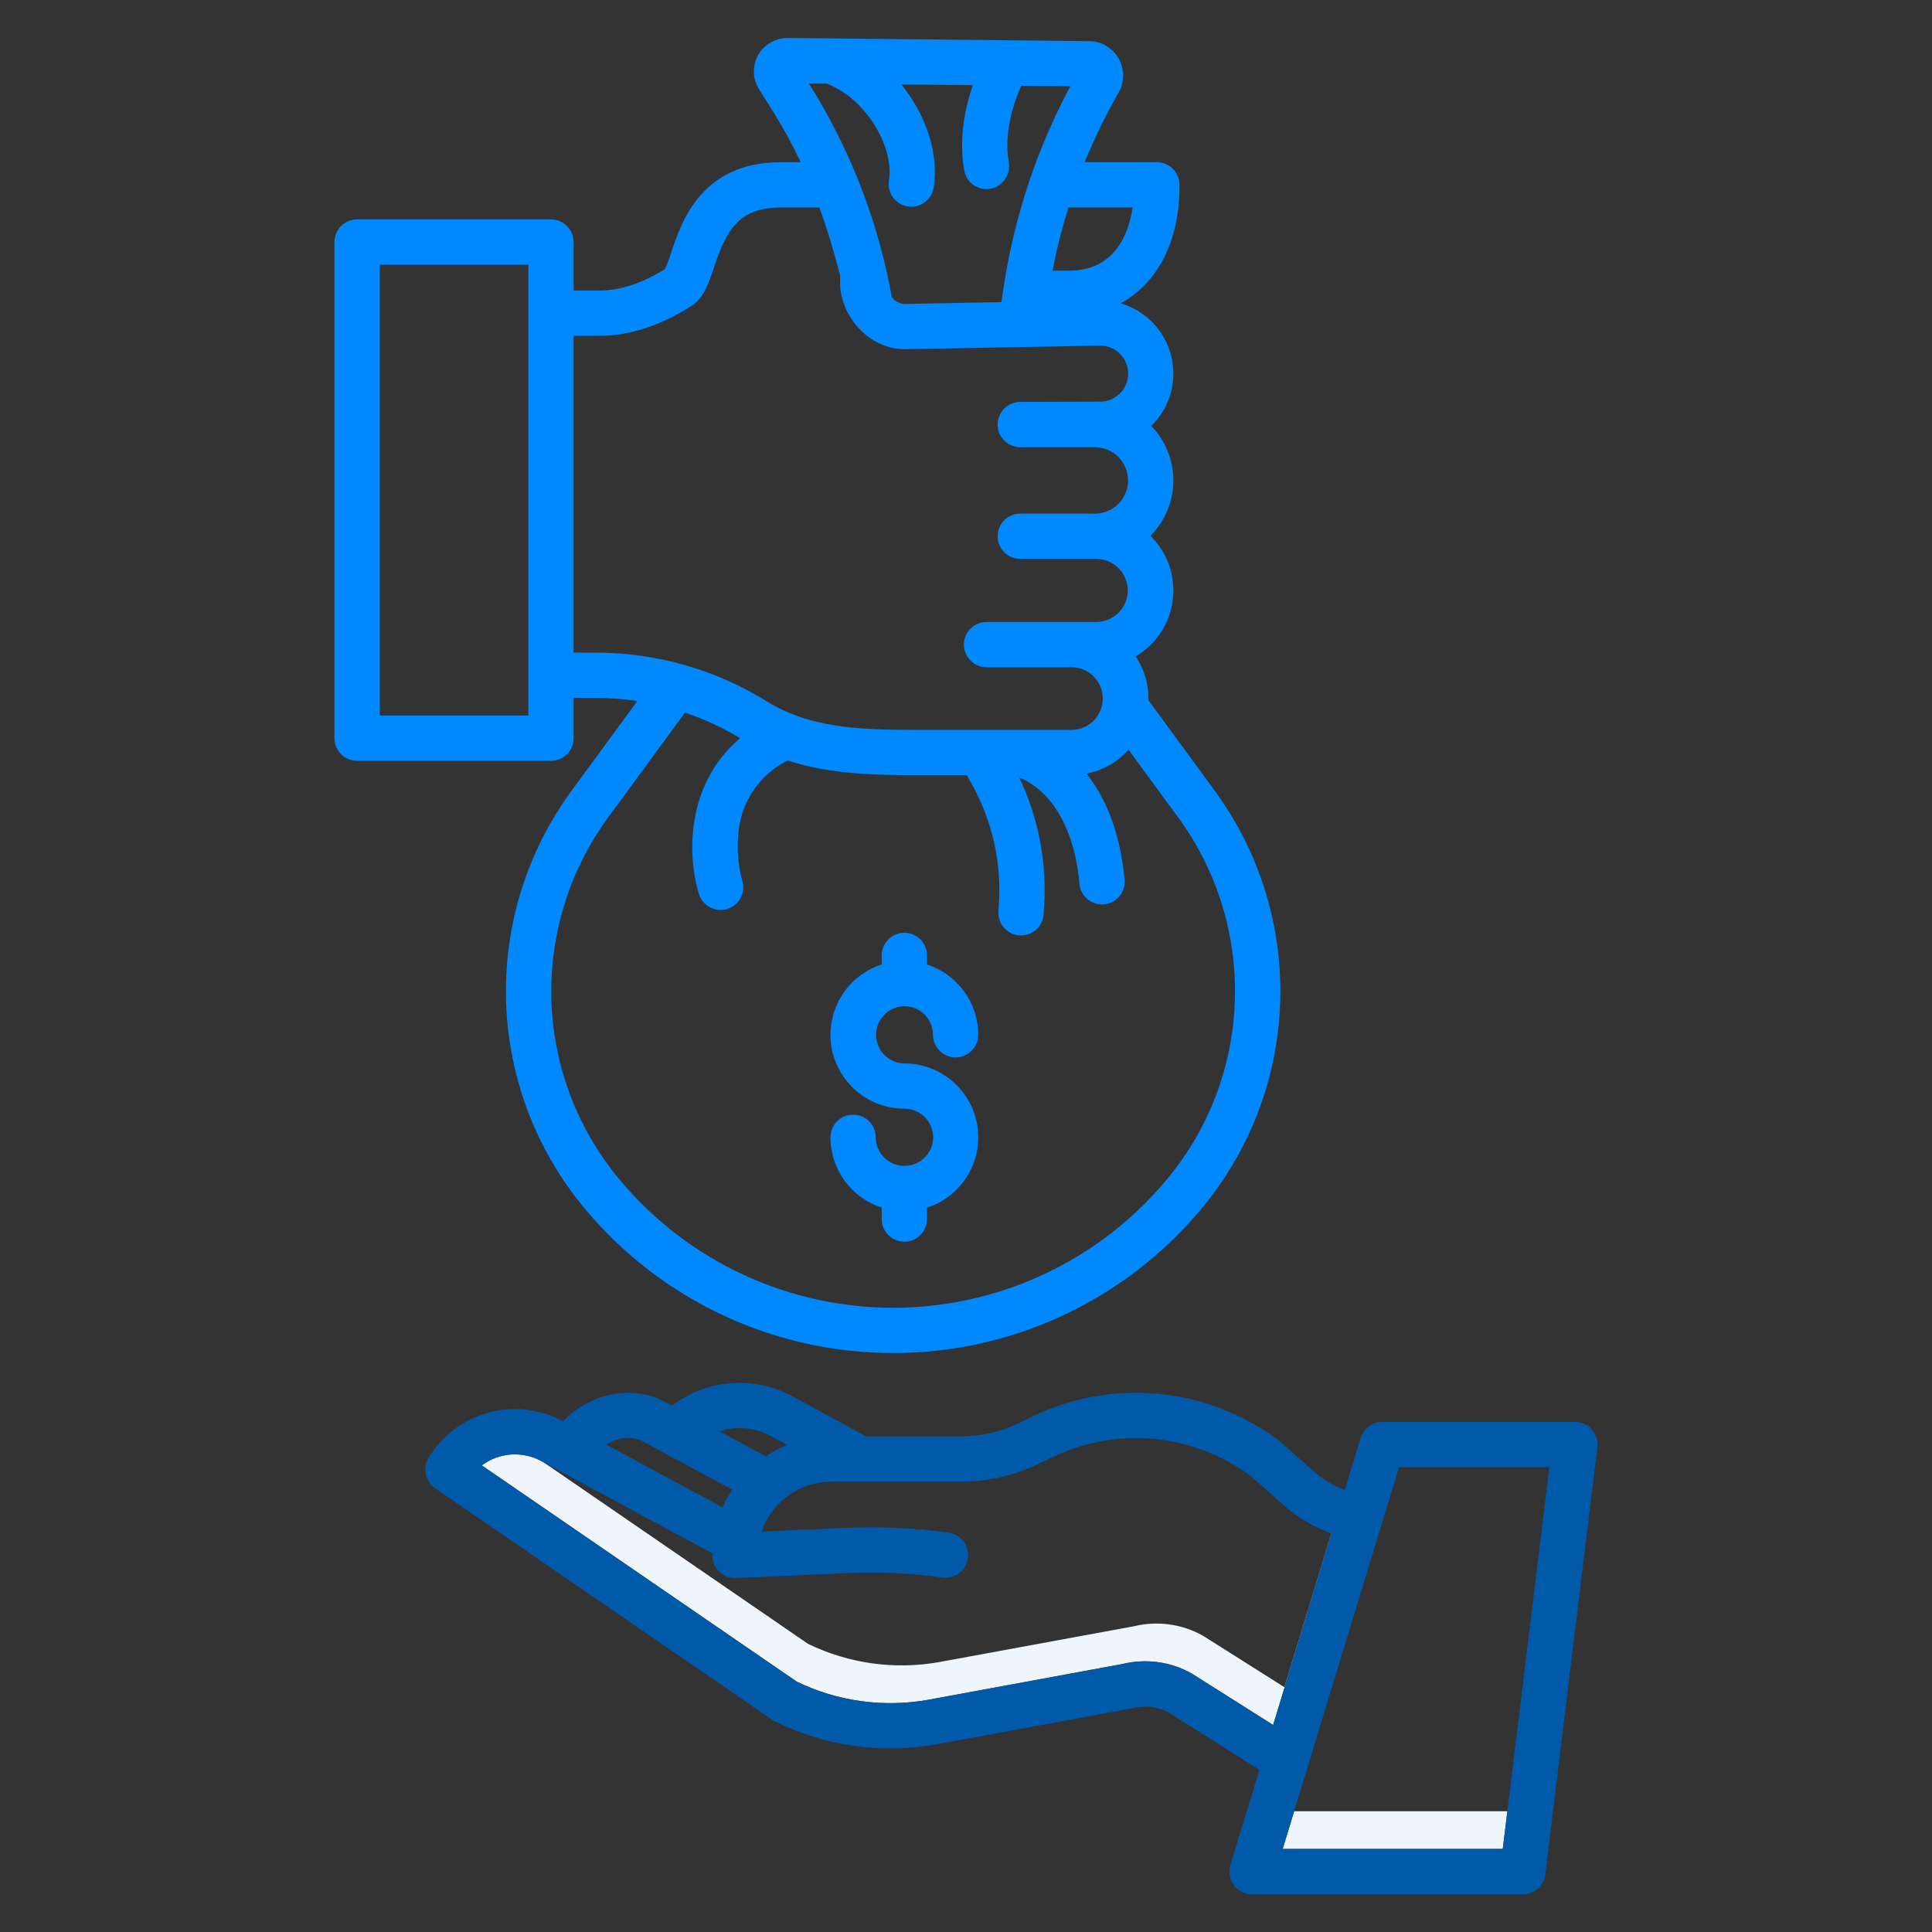 <svg width="40" height="40" viewBox="0 0 40 40" fill="none" xmlns="http://www.w3.org/2000/svg">
<rect x="0" y="0" width="40" height="40" fill="#333333" stroke="none"/>
<path d="M26.593 34.932L24.925 33.878C24.918 33.874 24.911 33.869 24.904 33.865C24.47 33.622 23.96 33.552 23.477 33.67L19.454 34.41C18.53 34.576 17.577 34.445 16.732 34.036L11.251 30.273L11.208 30.25C11.015 30.146 10.797 30.099 10.578 30.114C10.36 30.13 10.15 30.208 9.974 30.339L16.498 34.818C17.343 35.227 18.296 35.358 19.22 35.192L23.243 34.451C23.726 34.334 24.236 34.403 24.669 34.647C24.677 34.651 24.684 34.655 24.691 34.66L26.359 35.714L27.567 31.749L27.564 31.748L26.593 34.932Z" fill="#EFF6FB"/>
<path d="M26.794 37.5L26.556 38.281H31.113L31.209 37.5H26.794Z" fill="#EFF6FB"/>
<path d="M32.958 29.596C32.914 29.546 32.86 29.506 32.8 29.479C32.739 29.452 32.673 29.438 32.607 29.438H28.619C28.518 29.438 28.421 29.47 28.34 29.53C28.259 29.59 28.2 29.674 28.171 29.77L27.841 30.851C27.601 30.758 27.379 30.623 27.186 30.452L26.517 29.857C26.508 29.848 26.498 29.84 26.488 29.832C25.763 29.284 24.901 28.948 23.998 28.859C23.094 28.771 22.183 28.935 21.366 29.332L21.089 29.466C20.719 29.645 20.314 29.738 19.903 29.738H17.931L16.456 28.936C16.063 28.71 15.612 28.606 15.159 28.636C14.707 28.666 14.273 28.829 13.913 29.104L13.728 29.005C13.725 29.003 13.721 29.001 13.718 28.999C13.054 28.663 12.196 28.864 11.656 29.427L11.653 29.425C11.181 29.169 10.628 29.106 10.111 29.247C9.593 29.389 9.149 29.725 8.873 30.185C8.811 30.288 8.791 30.41 8.817 30.526C8.842 30.643 8.911 30.746 9.009 30.813L15.995 35.61C16.014 35.623 16.033 35.634 16.053 35.644C17.086 36.153 18.255 36.317 19.388 36.114L23.427 35.371C23.436 35.369 23.446 35.367 23.456 35.364C23.708 35.301 23.974 35.335 24.202 35.459L26.075 36.643L25.474 38.613C25.453 38.683 25.448 38.757 25.461 38.83C25.473 38.902 25.502 38.97 25.546 39.029C25.59 39.088 25.646 39.136 25.712 39.169C25.777 39.202 25.849 39.219 25.923 39.219H31.529C31.643 39.219 31.754 39.177 31.839 39.101C31.925 39.025 31.98 38.92 31.994 38.807L33.072 29.963C33.08 29.897 33.074 29.83 33.055 29.767C33.035 29.704 33.002 29.645 32.958 29.596ZM15.992 29.751L16.003 29.757L16.297 29.916C16.142 29.979 15.993 30.057 15.854 30.149L14.894 29.633C15.075 29.575 15.267 29.555 15.456 29.575C15.645 29.596 15.828 29.655 15.992 29.751ZM13.29 29.833L15.162 30.842C15.084 30.958 15.017 31.081 14.96 31.209L12.545 29.906C12.784 29.764 13.07 29.724 13.29 29.833H13.29ZM24.691 34.659C24.684 34.655 24.677 34.651 24.669 34.646C24.236 34.403 23.726 34.333 23.243 34.451L19.22 35.192C18.296 35.357 17.343 35.226 16.498 34.818L9.974 30.339C10.15 30.208 10.36 30.13 10.578 30.114C10.797 30.098 11.015 30.145 11.208 30.25L14.532 32.043L14.751 32.158C14.751 32.174 14.749 32.189 14.749 32.204C14.749 32.328 14.799 32.448 14.887 32.536C14.975 32.623 15.094 32.673 15.218 32.673C15.225 32.673 15.232 32.673 15.239 32.672L17.531 32.569C18.192 32.539 18.855 32.569 19.51 32.66C19.571 32.669 19.633 32.665 19.693 32.649C19.753 32.634 19.808 32.607 19.858 32.57C19.907 32.532 19.948 32.486 19.979 32.433C20.01 32.38 20.031 32.321 20.039 32.26C20.047 32.199 20.044 32.137 20.028 32.078C20.013 32.018 19.986 31.962 19.948 31.913C19.911 31.864 19.865 31.823 19.812 31.791C19.759 31.76 19.7 31.74 19.639 31.732C18.927 31.633 18.207 31.6 17.489 31.632L15.769 31.71C15.872 31.409 16.067 31.147 16.327 30.961C16.586 30.776 16.897 30.676 17.216 30.675H19.903C20.455 30.675 21 30.55 21.498 30.31L21.775 30.176C22.434 29.855 23.168 29.723 23.897 29.792C24.627 29.862 25.323 30.131 25.909 30.57L26.563 31.152C26.857 31.413 27.198 31.616 27.567 31.749L26.359 35.714L24.691 34.659ZM31.113 38.281H26.556L28.966 30.375H32.078L31.113 38.281Z" fill="#005AA9"/>
<path d="M25.139 16.356L23.776 14.496C23.776 14.485 23.777 14.474 23.777 14.462C23.777 14.152 23.686 13.848 23.514 13.59C23.723 13.466 23.902 13.296 24.035 13.093C24.168 12.889 24.252 12.658 24.282 12.416C24.311 12.175 24.285 11.93 24.205 11.7C24.124 11.471 23.992 11.263 23.819 11.093C24.119 10.792 24.29 10.385 24.293 9.96C24.297 9.534 24.132 9.125 23.836 8.819C24.026 8.634 24.163 8.403 24.236 8.148C24.308 7.894 24.312 7.625 24.248 7.368C24.184 7.111 24.054 6.876 23.871 6.685C23.687 6.494 23.457 6.354 23.203 6.28C23.959 5.869 24.42 5.001 24.42 3.869V3.826C24.42 3.702 24.371 3.583 24.283 3.495C24.195 3.407 24.076 3.358 23.951 3.358H22.457C22.659 2.862 22.893 2.381 23.159 1.917C23.221 1.809 23.253 1.687 23.253 1.563C23.253 1.439 23.221 1.317 23.159 1.209C23.097 1.102 23.009 1.012 22.901 0.949C22.794 0.886 22.673 0.853 22.549 0.852L16.329 0.786C16.229 0.783 16.13 0.802 16.037 0.84C15.945 0.878 15.862 0.935 15.793 1.007C15.689 1.119 15.625 1.262 15.611 1.414C15.597 1.567 15.633 1.719 15.715 1.848L16.008 2.314C16.219 2.65 16.408 2.999 16.576 3.358H16.172C14.52 3.358 14.111 4.583 13.892 5.241C13.858 5.353 13.817 5.464 13.769 5.572C13.282 5.87 12.837 6.015 12.412 6.015H11.876V5.011C11.876 4.887 11.827 4.768 11.739 4.68C11.651 4.592 11.532 4.542 11.407 4.542H7.393C7.269 4.542 7.149 4.592 7.061 4.68C6.974 4.768 6.924 4.887 6.924 5.011V15.283C6.924 15.408 6.974 15.527 7.061 15.615C7.149 15.703 7.269 15.752 7.393 15.752H11.407C11.532 15.752 11.651 15.703 11.739 15.615C11.827 15.527 11.876 15.408 11.876 15.283V14.449H12.334C12.622 14.449 12.91 14.471 13.195 14.514L11.845 16.356C10.905 17.63 10.424 19.184 10.479 20.766C10.534 22.348 11.122 23.865 12.148 25.071C12.927 25.994 13.899 26.735 14.994 27.243C16.09 27.752 17.284 28.014 18.492 28.013C19.7 28.014 20.893 27.752 21.989 27.243C23.085 26.735 24.056 25.994 24.836 25.071C25.861 23.865 26.449 22.348 26.504 20.766C26.559 19.184 26.078 17.63 25.139 16.356ZM10.939 14.815H7.862V5.48H10.939V14.815ZM23.451 4.295C23.368 4.841 23.082 5.604 22.132 5.604H21.791C21.876 5.162 21.986 4.725 22.12 4.295L23.451 4.295ZM17.126 1.732C17.143 1.742 17.161 1.751 17.179 1.758C17.919 2.065 18.513 3.023 18.406 3.733C18.394 3.8 18.398 3.869 18.416 3.935C18.434 4.001 18.466 4.062 18.51 4.114C18.554 4.166 18.609 4.208 18.671 4.236C18.733 4.265 18.8 4.28 18.869 4.28C18.98 4.28 19.088 4.24 19.173 4.167C19.258 4.094 19.314 3.994 19.331 3.883C19.443 3.169 19.165 2.366 18.659 1.748L20.141 1.763C19.983 2.222 19.845 2.864 19.964 3.53C19.984 3.638 20.041 3.736 20.125 3.806C20.209 3.877 20.316 3.915 20.425 3.915C20.472 3.915 20.518 3.908 20.563 3.895C20.674 3.858 20.767 3.783 20.826 3.682C20.886 3.582 20.906 3.464 20.885 3.349C20.777 2.723 21.001 2.092 21.144 1.774L22.16 1.785C21.47 3.075 21.004 4.474 20.783 5.921L20.732 6.255L18.72 6.293C18.671 6.288 18.623 6.274 18.579 6.251C18.535 6.228 18.496 6.196 18.465 6.157C18.183 4.584 17.599 3.08 16.747 1.728L17.126 1.732ZM12.334 13.512H11.876V6.952H12.412C13.029 6.952 13.648 6.753 14.304 6.343C14.568 6.178 14.667 5.881 14.782 5.537C15.024 4.81 15.265 4.295 16.172 4.295H16.964C17.132 4.756 17.273 5.228 17.394 5.706V5.914C17.394 5.931 17.395 5.948 17.397 5.965C17.473 6.663 18.068 7.23 18.724 7.23H18.732L22.779 7.155C22.933 7.156 23.081 7.217 23.189 7.327C23.298 7.436 23.358 7.584 23.358 7.737C23.357 7.891 23.296 8.039 23.186 8.147C23.077 8.256 22.929 8.317 22.775 8.316L21.123 8.321C20.999 8.321 20.88 8.371 20.792 8.458C20.704 8.546 20.655 8.666 20.655 8.79C20.655 8.914 20.704 9.033 20.792 9.121C20.88 9.209 20.999 9.259 21.123 9.259H22.668C22.851 9.259 23.025 9.331 23.154 9.46C23.283 9.589 23.356 9.764 23.356 9.946C23.356 10.129 23.283 10.304 23.154 10.433C23.025 10.562 22.851 10.634 22.668 10.634H21.124C21 10.634 20.88 10.683 20.792 10.771C20.704 10.859 20.655 10.979 20.655 11.103C20.655 11.227 20.704 11.346 20.792 11.434C20.88 11.522 21 11.572 21.124 11.572H22.703C22.875 11.573 23.039 11.643 23.16 11.765C23.281 11.887 23.349 12.052 23.349 12.224C23.349 12.396 23.281 12.561 23.16 12.683C23.039 12.806 22.875 12.875 22.703 12.877H20.426C20.302 12.877 20.182 12.927 20.094 13.014C20.006 13.102 19.957 13.222 19.957 13.346C19.957 13.47 20.006 13.589 20.094 13.677C20.182 13.765 20.302 13.815 20.426 13.815H22.191C22.362 13.816 22.525 13.886 22.645 14.007C22.765 14.128 22.832 14.292 22.832 14.463C22.832 14.633 22.765 14.797 22.645 14.918C22.525 15.04 22.362 15.109 22.191 15.111H18.924C17.776 15.111 16.755 15.066 15.876 14.521C14.812 13.861 13.585 13.511 12.334 13.512ZM24.12 24.465C23.428 25.283 22.566 25.941 21.594 26.391C20.622 26.842 19.563 27.076 18.492 27.076C17.42 27.076 16.361 26.842 15.389 26.391C14.417 25.941 13.555 25.283 12.863 24.465C11.974 23.42 11.465 22.105 11.417 20.734C11.37 19.362 11.787 18.015 12.601 16.911L14.182 14.754C14.581 14.888 14.964 15.066 15.324 15.284C14.17 16.258 14.238 17.769 14.473 18.515C14.511 18.632 14.594 18.73 14.704 18.787C14.814 18.844 14.942 18.855 15.06 18.818C15.178 18.781 15.277 18.698 15.334 18.588C15.392 18.479 15.403 18.351 15.367 18.232C15.282 17.915 15.255 17.585 15.287 17.258C15.312 16.939 15.418 16.631 15.597 16.366C15.776 16.101 16.021 15.887 16.308 15.745C17.139 16.017 18.022 16.048 18.924 16.048H20.016L20.128 16.249C20.546 17.004 20.738 17.863 20.681 18.724L20.672 18.868C20.668 18.929 20.676 18.991 20.695 19.049C20.715 19.107 20.746 19.161 20.787 19.207C20.827 19.254 20.877 19.291 20.932 19.319C20.987 19.346 21.047 19.362 21.108 19.366C21.119 19.367 21.129 19.367 21.14 19.367C21.258 19.367 21.373 19.322 21.459 19.241C21.546 19.16 21.599 19.048 21.607 18.93L21.616 18.786C21.678 17.862 21.501 16.937 21.104 16.1C21.374 16.203 22.195 16.65 22.35 18.3C22.361 18.416 22.415 18.524 22.501 18.603C22.587 18.681 22.7 18.725 22.816 18.725C22.831 18.725 22.846 18.724 22.861 18.723C22.985 18.711 23.099 18.651 23.178 18.555C23.257 18.459 23.295 18.336 23.284 18.212C23.185 17.168 22.86 16.476 22.495 16.018C22.831 15.952 23.137 15.779 23.366 15.524L24.383 16.91C25.197 18.015 25.614 19.362 25.566 20.733C25.519 22.105 25.009 23.42 24.12 24.465Z" fill="#0088FF"/>
<path d="M18.724 20.832C18.881 20.832 19.032 20.894 19.143 21.005C19.254 21.116 19.316 21.267 19.316 21.424C19.316 21.548 19.366 21.668 19.454 21.755C19.541 21.843 19.661 21.893 19.785 21.893C19.909 21.893 20.029 21.843 20.116 21.755C20.204 21.668 20.254 21.548 20.254 21.424C20.253 21.1 20.15 20.785 19.96 20.524C19.769 20.263 19.501 20.068 19.193 19.969V19.78C19.193 19.656 19.143 19.537 19.055 19.449C18.968 19.361 18.848 19.312 18.724 19.312C18.6 19.312 18.48 19.361 18.392 19.449C18.305 19.537 18.255 19.656 18.255 19.78V19.969C17.908 20.08 17.612 20.312 17.421 20.623C17.23 20.933 17.156 21.302 17.212 21.662C17.269 22.022 17.453 22.35 17.73 22.587C18.007 22.824 18.359 22.954 18.724 22.954C18.881 22.953 19.032 23.015 19.144 23.125C19.256 23.235 19.319 23.385 19.32 23.542C19.321 23.7 19.26 23.851 19.149 23.962C19.039 24.074 18.889 24.137 18.732 24.138C18.729 24.138 18.727 24.138 18.724 24.138C18.721 24.138 18.719 24.138 18.716 24.138C18.561 24.136 18.412 24.073 18.302 23.962C18.193 23.852 18.132 23.702 18.131 23.547C18.131 23.422 18.082 23.303 17.994 23.215C17.906 23.127 17.787 23.078 17.663 23.078C17.538 23.078 17.419 23.127 17.331 23.215C17.243 23.303 17.194 23.422 17.194 23.547C17.194 23.87 17.297 24.185 17.488 24.447C17.678 24.708 17.947 24.903 18.255 25.002V25.239C18.255 25.363 18.304 25.482 18.392 25.57C18.48 25.658 18.599 25.708 18.724 25.708C18.848 25.708 18.967 25.658 19.055 25.57C19.143 25.482 19.192 25.363 19.192 25.239V25.002C19.54 24.891 19.835 24.659 20.026 24.348C20.218 24.038 20.292 23.669 20.235 23.309C20.179 22.949 19.995 22.621 19.718 22.384C19.441 22.147 19.088 22.017 18.724 22.017C18.568 22.015 18.419 21.952 18.309 21.841C18.2 21.73 18.138 21.58 18.138 21.424C18.138 21.268 18.2 21.119 18.309 21.008C18.419 20.897 18.568 20.834 18.724 20.832L18.724 20.832Z" fill="#0088FF"/>
</svg>

